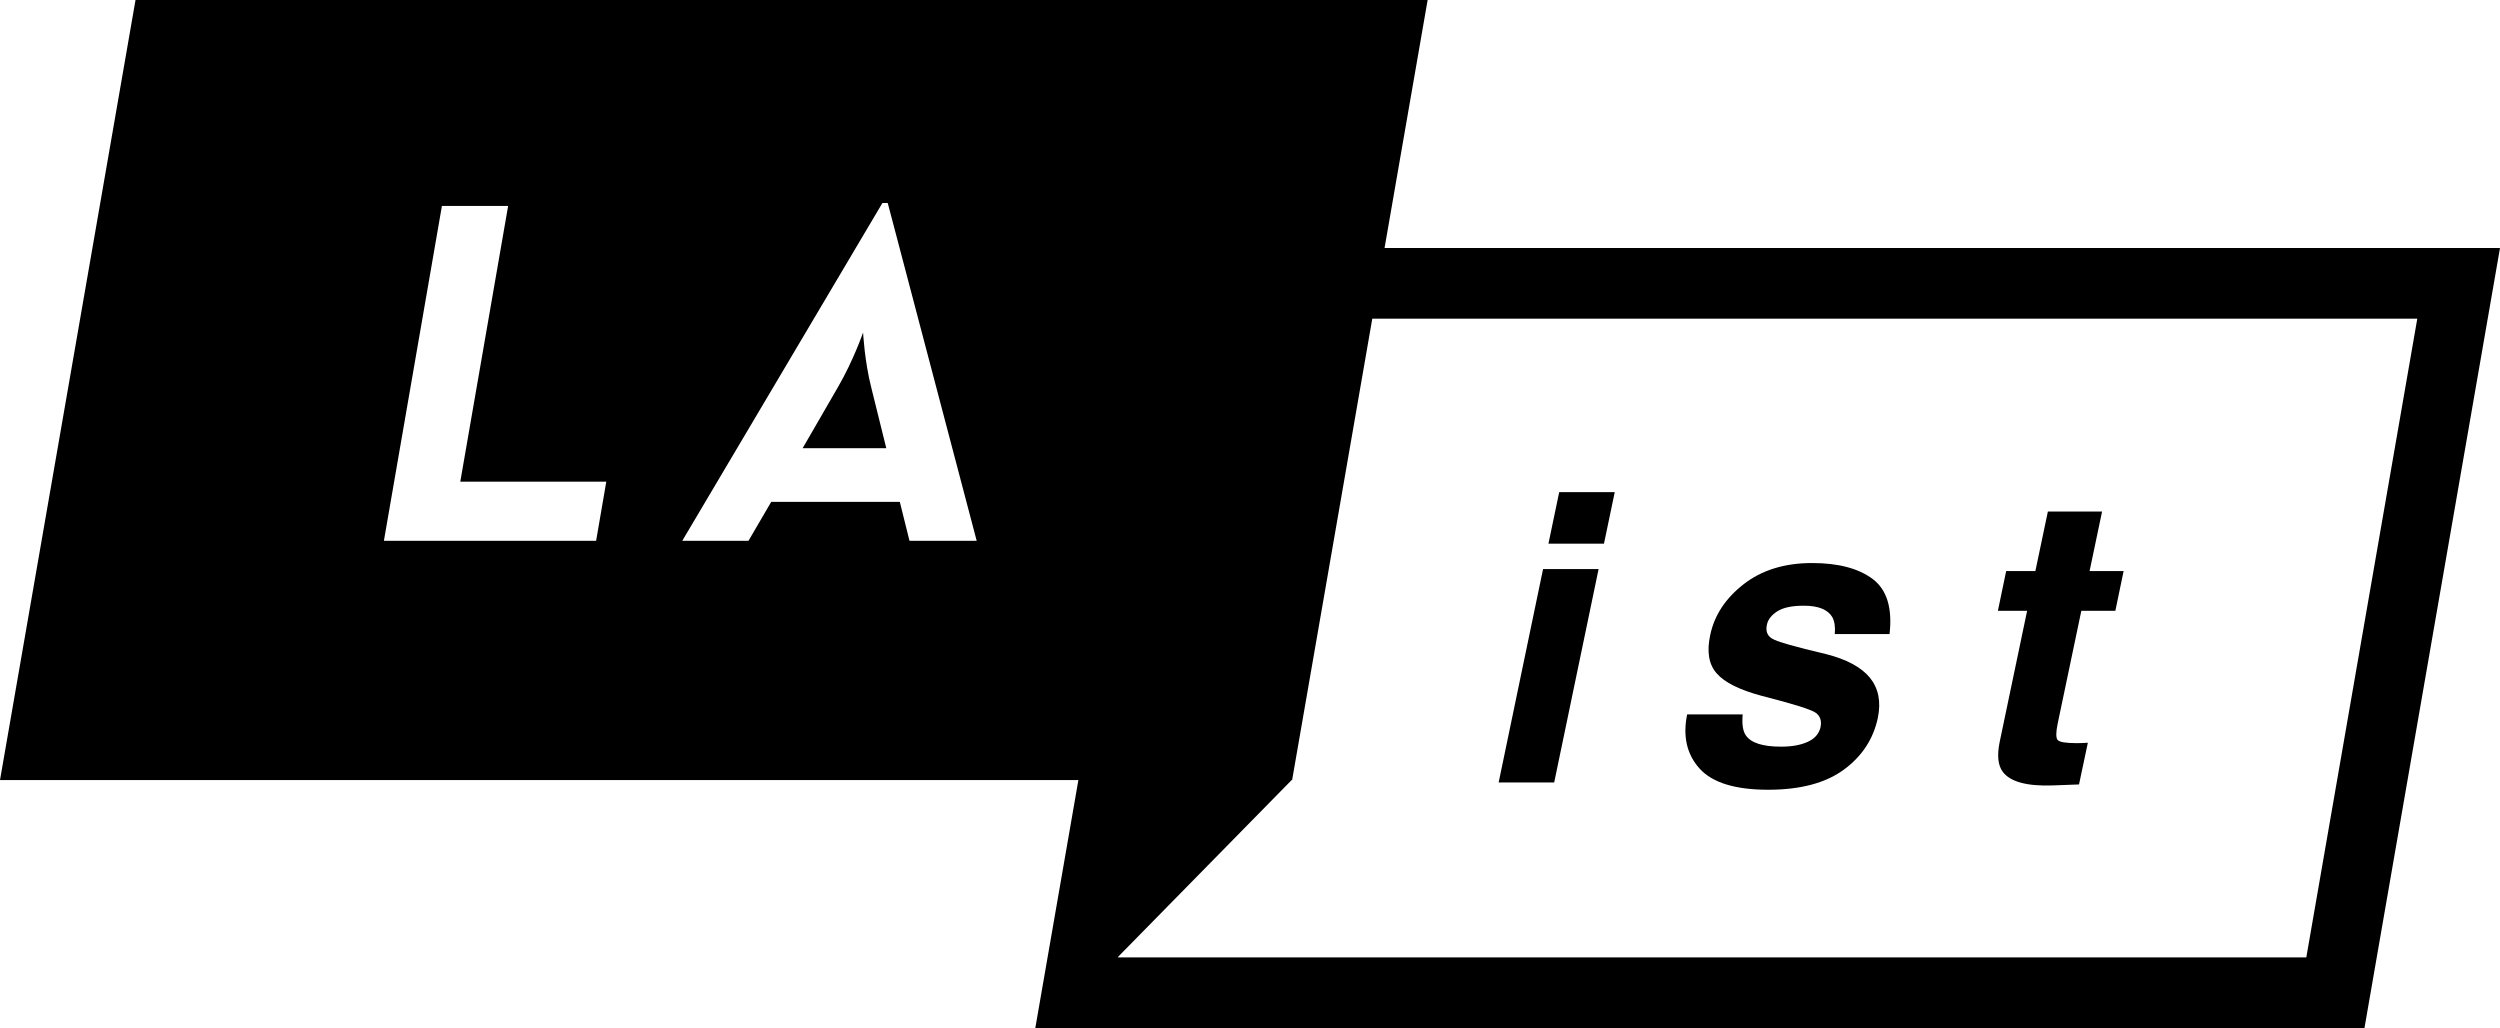 <svg xmlns:xlink="http://www.w3.org/1999/xlink" xmlns:inkscape="http://www.inkscape.org/namespaces/inkscape" xmlns:sodipodi="http://sodipodi.sourceforge.net/DTD/sodipodi-0.dtd" xmlns="http://www.w3.org/2000/svg" xmlns:svg="http://www.w3.org/2000/svg" width="1200" height="493.46" viewBox="0 0 107 44" fill="none" version="1.1" id="svg14" sodipodi:docname="LAist ac-logo-laist black.svg" inkscape:version="1.2.1 (9c6d41e410, 2022-07-14)"><SCRIPT xmlns="" id="allow-copy_script"/>
  <defs id="defs18"/>
  <sodipodi:namedview id="namedview16" pagecolor="#ffffff" bordercolor="#666666" borderopacity="1.0" inkscape:showpageshadow="2" inkscape:pageopacity="0.0" inkscape:pagecheckerboard="0" inkscape:deskcolor="#d1d1d1" showgrid="false" inkscape:zoom="5.3636364" inkscape:cx="53.508475" inkscape:cy="22.09322" inkscape:window-width="1440" inkscape:window-height="810" inkscape:window-x="166" inkscape:window-y="154" inkscape:window-maximized="0" inkscape:current-layer="svg14"/>
  <path fill-rule="evenodd" clip-rule="evenodd" d="M98.71 40.976H47.851L47.856 40.95L55.283 33.386H55.303L58.734 13.638H103.46L98.71 40.976ZM38.926 23.145L38.512 21.48H33.008L32.036 23.145H29.201L37.767 8.689H37.995L41.802 23.145H38.926ZM25.514 23.145H16.431L18.914 8.815H21.748L19.7 20.616H25.949L25.514 23.145ZM59.259 10.614L61.103 0H5.8L0 33.386H46.155L44.311 44H101.199L107 10.614H59.259Z" fill="white" id="path2" style="fill:#000000;fill-opacity:1"/>
  <path fill-rule="evenodd" clip-rule="evenodd" d="M36.94 14.231C36.94 14.231 36.526 15.432 35.864 16.57L34.353 19.183H37.933L37.291 16.591C37.001 15.453 36.94 14.231 36.94 14.231Z" fill="white" id="path4" style="fill:#000000;fill-opacity:1"/>
  <path fill-rule="evenodd" clip-rule="evenodd" d="M64.142 33.49H66.519L68.42 24.357H66.043L64.142 33.49Z" fill="white" id="path6" style="fill:#000000;fill-opacity:1"/>
  <path fill-rule="evenodd" clip-rule="evenodd" d="M66.273 23.268H68.65L69.111 21.064H66.734L66.273 23.268Z" fill="white" id="path8" style="fill:#000000;fill-opacity:1"/>
  <path fill-rule="evenodd" clip-rule="evenodd" d="M80.149 24.78C79.54 24.325 78.676 24.098 77.557 24.098C76.378 24.098 75.4 24.401 74.624 25.007C73.848 25.613 73.373 26.338 73.197 27.181C73.043 27.896 73.137 28.444 73.477 28.823C73.811 29.209 74.459 29.53 75.418 29.787C76.757 30.128 77.522 30.368 77.714 30.508C77.906 30.647 77.974 30.851 77.919 31.119C77.859 31.399 77.678 31.608 77.377 31.748C77.075 31.888 76.694 31.957 76.233 31.957C75.448 31.957 74.947 31.798 74.727 31.48C74.596 31.301 74.549 31 74.587 30.575H72.21C72.018 31.513 72.195 32.286 72.74 32.892C73.286 33.498 74.264 33.801 75.674 33.801C77.056 33.801 78.136 33.514 78.915 32.942C79.694 32.37 80.179 31.631 80.371 30.726C80.514 30.038 80.401 29.466 80.034 29.008C79.661 28.555 79.033 28.217 78.15 27.994C76.817 27.681 76.049 27.46 75.846 27.332C75.638 27.209 75.564 27.011 75.624 26.737C75.668 26.519 75.815 26.329 76.064 26.167C76.314 26.005 76.694 25.924 77.204 25.924C77.823 25.924 78.229 26.087 78.421 26.41C78.52 26.589 78.556 26.832 78.528 27.139H80.873C80.999 26.022 80.758 25.236 80.149 24.78Z" fill="white" id="path10" style="fill:#000000;fill-opacity:1"/>
  <path fill-rule="evenodd" clip-rule="evenodd" d="M89.969 21.894H87.649L87.114 24.441H85.864L85.51 26.142H86.761L85.584 31.765C85.469 32.334 85.513 32.756 85.716 33.03C86.034 33.46 86.749 33.656 87.863 33.616L88.982 33.574L89.36 31.79C89.278 31.795 89.197 31.799 89.118 31.802C89.038 31.805 88.963 31.807 88.891 31.807C88.414 31.807 88.139 31.76 88.065 31.668C87.99 31.576 87.992 31.343 88.069 30.968L89.081 26.142H90.537L90.891 24.441H89.434L89.969 21.894Z" fill="white" id="path12" style="fill:#000000;fill-opacity:1"/>
</svg>